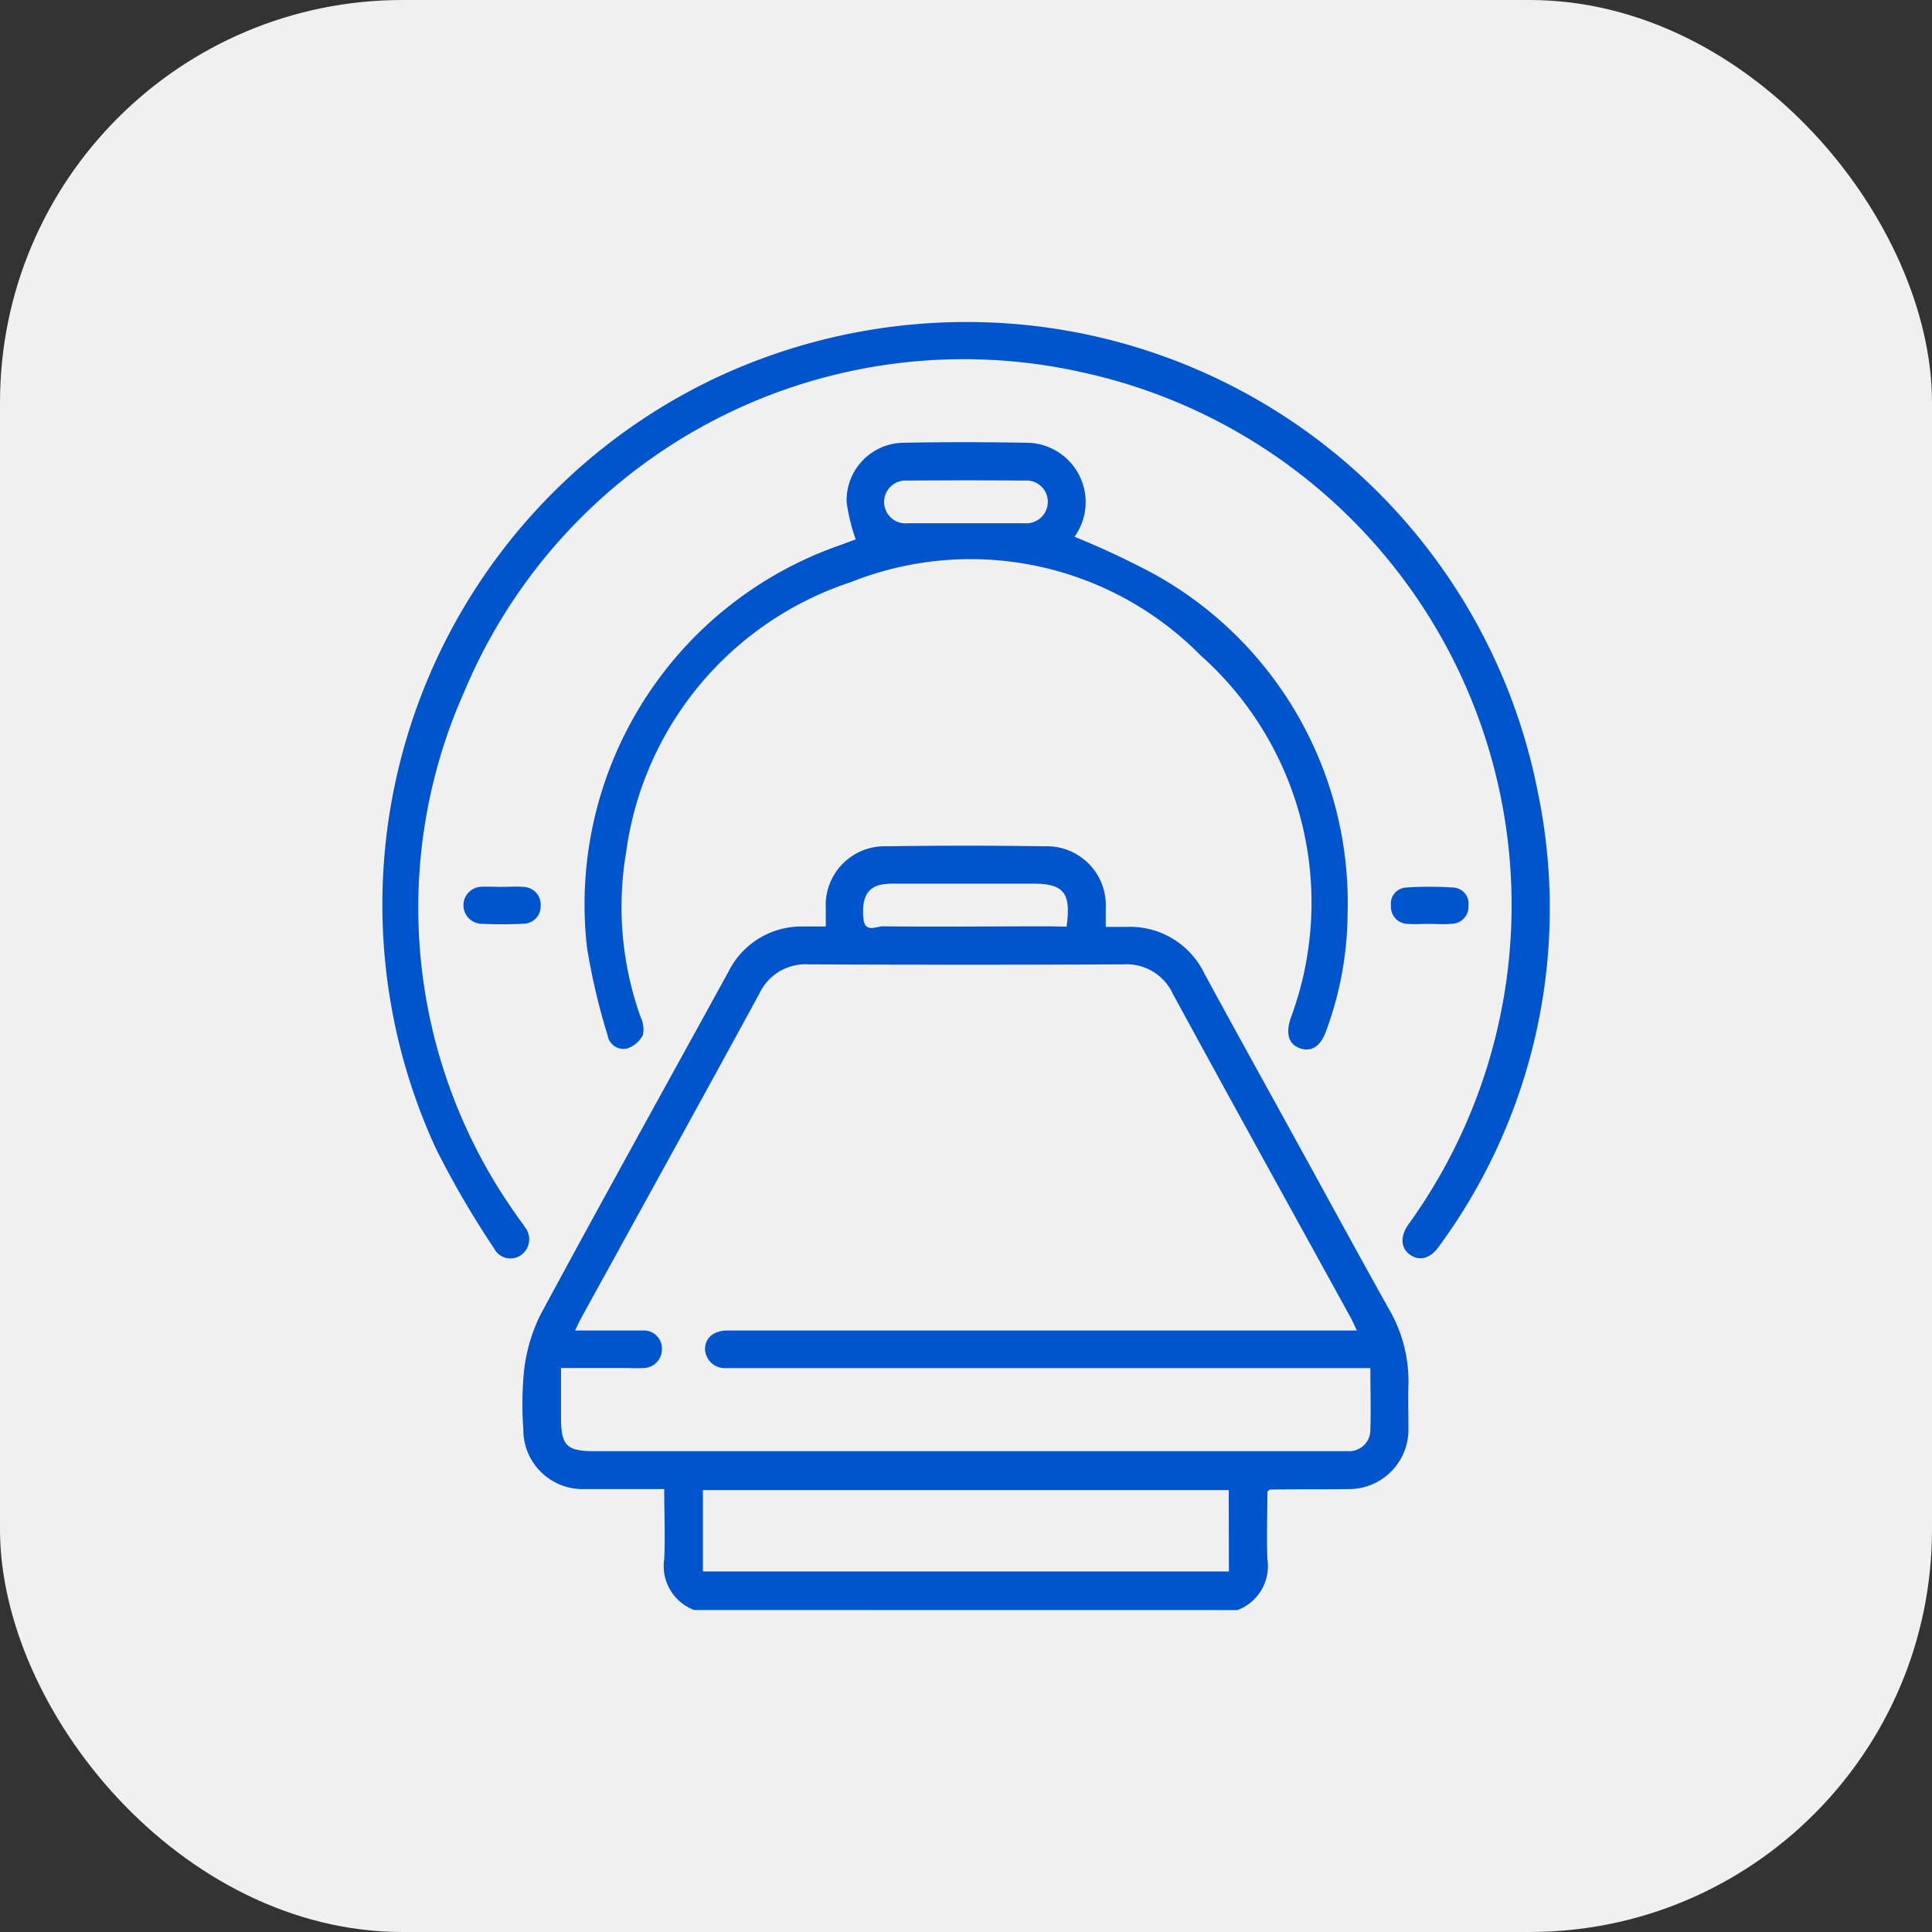 <svg xmlns="http://www.w3.org/2000/svg" xmlns:xlink="http://www.w3.org/1999/xlink" width="24" height="24" viewBox="0 0 24 24">
  <rect x="0" y="0" width="24" height="24" fill="#333333" stroke="none"/>
  <defs>
    <clipPath id="clip-path">
      <rect id="Rectangle_8996" data-name="Rectangle 8996" width="16" height="16" transform="translate(-23525 -22697)" fill="#05c" stroke="#707070" stroke-width="1"/>
    </clipPath>
  </defs>
  <g id="Group_14194" data-name="Group 14194" transform="translate(23529 22701)">
    <rect id="NoPath_-_Copy" data-name="NoPath - Copy" width="24" height="24" rx="5" transform="translate(-23529 -22701)" fill="#f0f0f0"/>
    <g id="Mask_Group_354" data-name="Mask Group 354" clip-path="url(#clip-path)">
      <g id="Layer_2" data-name="Layer 2" transform="translate(-23524.252 -22697)">
        <g id="Layer_1" data-name="Layer 1">
          <path id="Path_28609" data-name="Path 28609" d="M3.875,16a.583.583,0,0,1-.372-.633c.014-.28,0-.562,0-.869H3.351c-.286,0-.573,0-.859,0a.736.736,0,0,1-.739-.737,4.424,4.424,0,0,1,.007-.718,2.113,2.113,0,0,1,.2-.7c.77-1.429,1.559-2.847,2.34-4.27a1.013,1.013,0,0,1,.922-.564H5.51V7.278a.731.731,0,0,1,.755-.765q.984-.015,1.968,0a.732.732,0,0,1,.755.766v.235H9.25a1.024,1.024,0,0,1,.962.577c.372.686.751,1.368,1.127,2.052.389.706.773,1.415,1.167,2.119a1.773,1.773,0,0,1,.242.938c-.005.182,0,.365,0,.547a.739.739,0,0,1-.754.751c-.323.005-.645,0-.968.006,0,0-.008.006-.03.025,0,.269-.01.554,0,.839a.582.582,0,0,1-.372.633Zm8.4-3.005H4.273a.246.246,0,0,1-.263-.232c0-.139.1-.231.272-.235h7.826c-.034-.07-.054-.116-.078-.161-.737-1.34-1.478-2.678-2.209-4.022a.631.631,0,0,0-.614-.365q-1.953.008-3.907,0a.633.633,0,0,0-.615.363c-.734,1.348-1.477,2.691-2.216,4.035-.024.042-.042.088-.073.15.3,0,.568,0,.839,0a.223.223,0,0,1,.239.216.232.232,0,0,1-.225.25,1.872,1.872,0,0,1-.187,0H2.221v.611c0,.354.068.422.417.422h9.22c.052,0,.1,0,.156,0a.262.262,0,0,0,.261-.26c.008-.249,0-.5,0-.771Zm-1.759,1.516H3.984v1.01h6.534Zm-2.015-7c.059-.423-.034-.534-.42-.534h-1.7a.923.923,0,0,0-.186.013c-.172.036-.242.174-.217.423.018.181.161.093.242.094.681.008,1.362,0,2.045,0Z" fill="#05c"/>
          <path id="Path_28610" data-name="Path 28610" d="M7.257,0a7.228,7.228,0,0,1,7.1,5.848,7.092,7.092,0,0,1-1.227,5.632c-.107.152-.236.19-.356.111s-.135-.228-.025-.382A6.775,6.775,0,0,0,8.7.626,6.725,6.725,0,0,0,1.02,4.591a6.587,6.587,0,0,0,.645,6.5c.034.052.074.1.108.153a.24.24,0,0,1-.047.346.228.228,0,0,1-.337-.083,11.493,11.493,0,0,1-.721-1.237A7.239,7.239,0,0,1,4.144.694,7.325,7.325,0,0,1,7.257,0Z" fill="#05c"/>
          <path id="Path_28611" data-name="Path 28611" d="M8.6,2.668a10.306,10.306,0,0,1,.992.465A4.668,4.668,0,0,1,11.992,7.36a4.26,4.26,0,0,1-.268,1.451c-.066.185-.179.26-.321.212s-.18-.179-.121-.366a4.112,4.112,0,0,0-1.117-4.517A4.014,4.014,0,0,0,5.82,3.232,4.114,4.114,0,0,0,3.028,6.6,4.057,4.057,0,0,0,3.21,8.634a.348.348,0,0,1,.028.224.344.344,0,0,1-.195.167A.2.2,0,0,1,2.8,8.862a8.047,8.047,0,0,1-.256-1.09,4.725,4.725,0,0,1,3.145-5L5.882,2.7a2.305,2.305,0,0,1-.113-.462A.716.716,0,0,1,6.48,1.5c.51-.01,1.021-.008,1.531,0A.738.738,0,0,1,8.6,2.668ZM7.242,2.5c.245,0,.489,0,.734,0a.267.267,0,0,0,.292-.26.263.263,0,0,0-.282-.27q-.734-.006-1.468,0a.266.266,0,1,0,.01.53c.234,0,.475,0,.714,0Z" fill="#05c"/>
          <path id="Path_28612" data-name="Path 28612" d="M1.486,7.017c.088,0,.177-.007.264,0a.22.22,0,0,1,.218.236.215.215,0,0,1-.215.222c-.176.009-.353.009-.529,0a.23.23,0,0,1,0-.459C1.309,7.012,1.4,7.017,1.486,7.017Z" fill="#05c"/>
          <path id="Path_28613" data-name="Path 28613" d="M13.005,7.477c-.088,0-.177.007-.265,0a.212.212,0,0,1-.209-.228.2.2,0,0,1,.193-.224,4.408,4.408,0,0,1,.575,0,.2.2,0,0,1,.195.224.213.213,0,0,1-.209.227C13.193,7.485,13.1,7.477,13.005,7.477Z" fill="#05c"/>
        </g>
      </g>
    </g>
  </g>
</svg>

